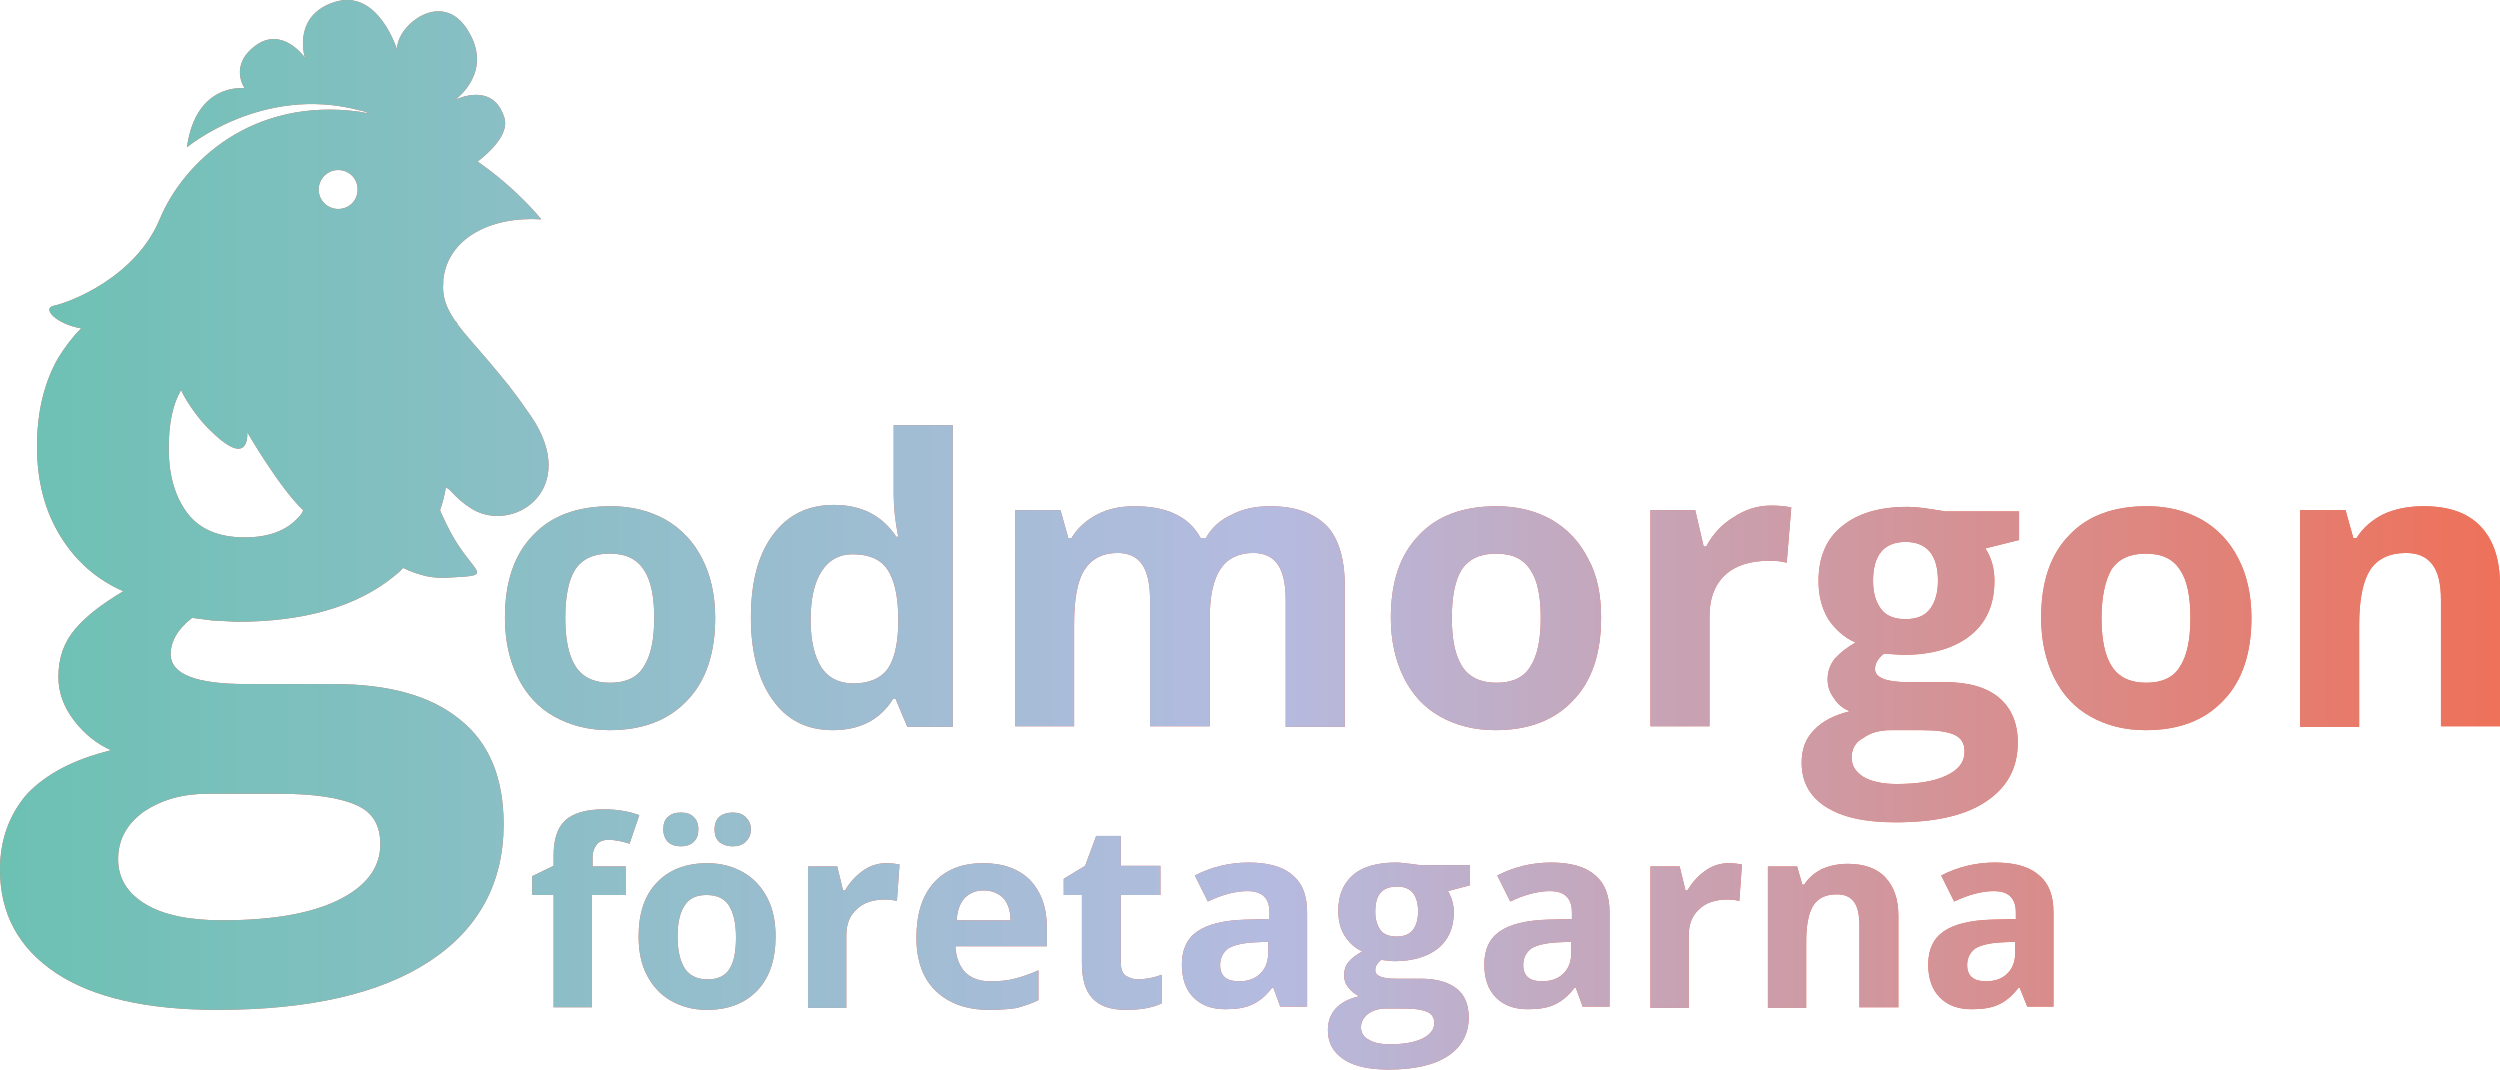 <?xml version="1.0" encoding="UTF-8"?>
<!-- Generator: Adobe Illustrator 27.8.1, SVG Export Plug-In . SVG Version: 6.00 Build 0)  -->
<svg xmlns="http://www.w3.org/2000/svg" xmlns:xlink="http://www.w3.org/1999/xlink" version="1.1" id="Lager_1" x="0px" y="0px" viewBox="0 0 385.2 164.8" style="enable-background:new 0 0 385.2 164.8;" xml:space="preserve">
<style type="text/css">
	.st0{fill:#ED6D53;}
	.st1{fill:url(#SVGID_1_);}
	.st2{fill:url(#SVGID_00000123399060325463540280000013567273853932144029_);}
	.st3{fill:url(#SVGID_00000129911642639493077830000015092883947702845871_);}
	.st4{fill:url(#SVGID_00000013874541323766985830000015276181577422229431_);}
	.st5{fill:url(#SVGID_00000180361422757690457350000015947695271161273022_);}
	.st6{fill:url(#SVGID_00000141415379386321439020000013800126496701931453_);}
	.st7{fill:url(#SVGID_00000118398552132360573990000012761068758429529251_);}
	.st8{fill:url(#SVGID_00000159434947002320546820000013241887256020765618_);}
	.st9{fill:url(#SVGID_00000162328298955683994130000001945102141050857144_);}
	.st10{fill:url(#SVGID_00000164473790386907521630000011978464805710744502_);}
	.st11{fill:url(#SVGID_00000134953288198491089500000017741595190991379123_);}
	.st12{fill:url(#SVGID_00000125568306291849135780000000006813663710829238_);}
	.st13{fill:url(#SVGID_00000106129111573903425540000007553257861709295761_);}
	.st14{fill:url(#SVGID_00000109021895242833360600000003391501879599693205_);}
	.st15{fill:url(#SVGID_00000121969819617177890550000005027276779641126562_);}
	.st16{fill:url(#SVGID_00000157991511907824272680000012176988978056405915_);}
	.st17{fill:url(#SVGID_00000091709592312884416400000016615115533796970429_);}
	.st18{fill:url(#SVGID_00000158723116352242107470000008817448482982897044_);}
	.st19{fill:url(#SVGID_00000057121778757209965570000014646266463770735022_);}
	.st20{fill:url(#SVGID_00000038405495611690377430000000662331021897756073_);}
</style>
<g>
	<g>
		<g>
			<path class="st0" d="M110.2,95.2c0,5.4-1.4,9.7-4.3,12.7c-2.9,3.1-6.9,4.6-12,4.6c-3.2,0-6-0.7-8.5-2.1s-4.3-3.4-5.6-6     c-1.3-2.6-2-5.7-2-9.2c0-5.5,1.4-9.7,4.3-12.7c2.8-3,6.8-4.5,12-4.5c3.2,0,6,0.7,8.5,2.1c2.4,1.4,4.3,3.4,5.6,6     C109.5,88.6,110.2,91.7,110.2,95.2z M87.1,95.2c0,3.3,0.5,5.8,1.6,7.5c1.1,1.7,2.9,2.5,5.3,2.5c2.4,0,4.2-0.8,5.2-2.5     c1.1-1.7,1.6-4.2,1.6-7.5c0-3.3-0.5-5.8-1.6-7.4c-1.1-1.7-2.8-2.5-5.3-2.5c-2.4,0-4.2,0.8-5.3,2.5C87.6,89.4,87.1,91.9,87.1,95.2     z"></path>
			<path class="st0" d="M128.3,112.5c-3.9,0-7-1.5-9.2-4.6c-2.2-3-3.4-7.3-3.4-12.7c0-5.5,1.1-9.7,3.4-12.8c2.3-3.1,5.4-4.6,9.4-4.6     c4.2,0,7.4,1.6,9.6,4.9h0.3c-0.5-2.5-0.7-4.7-0.7-6.7V65.5h9.1v46.5h-7l-1.8-4.3h-0.4C135.6,110.9,132.5,112.5,128.3,112.5z      M131.5,105.3c2.3,0,4-0.7,5.1-2c1.1-1.4,1.7-3.7,1.8-6.9v-1c0-3.6-0.6-6.1-1.7-7.7c-1.1-1.6-2.9-2.3-5.4-2.3     c-2,0-3.6,0.9-4.7,2.6c-1.1,1.7-1.7,4.2-1.7,7.5s0.6,5.7,1.7,7.4C127.7,104.5,129.3,105.3,131.5,105.3z"></path>
			<path class="st0" d="M186.3,111.9h-9.1V92.4c0-2.4-0.4-4.2-1.2-5.4c-0.8-1.2-2.1-1.8-3.8-1.8c-2.3,0-4,0.9-5.1,2.6     c-1.1,1.7-1.6,4.5-1.6,8.4v15.7h-9.1V78.6h7l1.2,4.3h0.5c0.9-1.5,2.2-2.7,3.9-3.6c1.7-0.9,3.6-1.3,5.8-1.3c5,0,8.4,1.6,10.2,4.9     h0.8c0.9-1.6,2.2-2.8,4-3.6c1.7-0.9,3.7-1.3,5.9-1.3c3.8,0,6.6,1,8.6,2.9c1.9,1.9,2.9,5.1,2.9,9.3v21.8h-9.1V92.4     c0-2.4-0.4-4.2-1.2-5.4c-0.8-1.2-2.1-1.8-3.8-1.8c-2.2,0-3.9,0.8-5,2.4c-1.1,1.6-1.7,4.1-1.7,7.6V111.9z"></path>
			<path class="st0" d="M246.7,95.2c0,5.4-1.4,9.7-4.3,12.7c-2.9,3.1-6.9,4.6-12,4.6c-3.2,0-6-0.7-8.5-2.1s-4.3-3.4-5.6-6     c-1.3-2.6-2-5.7-2-9.2c0-5.5,1.4-9.7,4.3-12.7c2.8-3,6.8-4.5,12-4.5c3.2,0,6,0.7,8.5,2.1c2.4,1.4,4.3,3.4,5.6,6     C246.1,88.6,246.7,91.7,246.7,95.2z M223.7,95.2c0,3.3,0.5,5.8,1.6,7.5c1.1,1.7,2.9,2.5,5.3,2.5c2.4,0,4.2-0.8,5.2-2.5     c1.1-1.7,1.6-4.2,1.6-7.5c0-3.3-0.5-5.8-1.6-7.4c-1.1-1.7-2.8-2.5-5.3-2.5c-2.4,0-4.2,0.8-5.3,2.5     C224.2,89.4,223.7,91.9,223.7,95.2z"></path>
			<path class="st0" d="M272.9,77.9c1.2,0,2.3,0.1,3.1,0.3l-0.7,8.5c-0.7-0.2-1.6-0.3-2.7-0.3c-2.9,0-5.2,0.7-6.8,2.2     c-1.6,1.5-2.4,3.6-2.4,6.3v17h-9.1V78.6h6.9l1.3,5.6h0.4c1-1.9,2.4-3.4,4.2-4.5C268.9,78.5,270.8,77.9,272.9,77.9z"></path>
			<path class="st0" d="M311.1,78.6v4.6l-5.2,1.3c1,1.5,1.4,3.2,1.4,5c0,3.6-1.2,6.4-3.7,8.4c-2.5,2-6,3-10.4,3l-1.6-0.1l-1.3-0.1     c-0.9,0.7-1.4,1.5-1.4,2.4c0,1.3,1.7,2,5,2h5.7c3.7,0,6.5,0.8,8.4,2.4c1.9,1.6,2.9,3.9,2.9,6.9c0,3.9-1.6,6.9-4.9,9.1     s-7.9,3.2-14,3.2c-4.7,0-8.2-0.8-10.7-2.4c-2.5-1.6-3.7-3.9-3.7-6.8c0-2,0.6-3.7,1.9-5c1.3-1.4,3.1-2.3,5.5-2.9     c-0.9-0.4-1.8-1-2.4-2c-0.7-0.9-1-1.9-1-2.9c0-1.3,0.4-2.3,1.1-3.2c0.7-0.8,1.8-1.7,3.2-2.5c-1.8-0.8-3.1-2-4.2-3.6     c-1-1.7-1.5-3.6-1.5-5.9c0-3.6,1.2-6.5,3.6-8.4c2.4-2,5.8-3,10.1-3c0.9,0,2,0.1,3.3,0.3c1.3,0.2,2.1,0.3,2.5,0.4H311.1z      M285.3,116.7c0,1.3,0.6,2.2,1.8,3c1.2,0.7,2.9,1.1,5.1,1.1c3.3,0,5.8-0.4,7.7-1.3c1.9-0.9,2.8-2.1,2.8-3.7     c0-1.3-0.5-2.1-1.6-2.6c-1.1-0.5-2.8-0.7-5.1-0.7h-4.7c-1.7,0-3.1,0.4-4.2,1.2C285.9,114.3,285.3,115.4,285.3,116.7z M288.6,89.5     c0,1.8,0.4,3.2,1.2,4.3c0.8,1.1,2.1,1.6,3.8,1.6c1.7,0,3-0.5,3.8-1.6c0.8-1.1,1.2-2.5,1.2-4.3c0-4-1.7-6-5-6     C290.3,83.5,288.6,85.5,288.6,89.5z"></path>
			<path class="st0" d="M346.9,95.2c0,5.4-1.4,9.7-4.3,12.7c-2.9,3.1-6.9,4.6-12,4.6c-3.2,0-6-0.7-8.5-2.1s-4.3-3.4-5.6-6     c-1.3-2.6-2-5.7-2-9.2c0-5.5,1.4-9.7,4.3-12.7c2.8-3,6.8-4.5,12-4.5c3.2,0,6,0.7,8.5,2.1c2.4,1.4,4.3,3.4,5.6,6     C346.2,88.6,346.9,91.7,346.9,95.2z M323.8,95.2c0,3.3,0.5,5.8,1.6,7.5c1.1,1.7,2.9,2.5,5.3,2.5c2.4,0,4.2-0.8,5.2-2.5     c1.1-1.7,1.6-4.2,1.6-7.5c0-3.3-0.5-5.8-1.6-7.4c-1.1-1.7-2.8-2.5-5.3-2.5c-2.4,0-4.2,0.8-5.3,2.5     C324.4,89.4,323.8,91.9,323.8,95.2z"></path>
			<path class="st0" d="M385.2,111.9h-9.1V92.4c0-2.4-0.4-4.2-1.3-5.4c-0.9-1.2-2.2-1.8-4.1-1.8c-2.5,0-4.4,0.9-5.5,2.6     c-1.1,1.7-1.7,4.5-1.7,8.5v15.7h-9.1V78.6h7l1.2,4.3h0.5c1-1.6,2.4-2.8,4.2-3.7c1.8-0.8,3.8-1.2,6.1-1.2c3.9,0,6.8,1,8.8,3.1     c2,2.1,3,5.1,3,9.1V111.9z"></path>
		</g>
		<g>
			<path class="st0" d="M96.3,137.9h-5.1v17.3h-5.9v-17.3h-3.3V135l3.3-1.6v-1.6c0-2.5,0.6-4.3,1.8-5.4c1.2-1.1,3.2-1.7,5.9-1.7     c2.1,0,3.9,0.3,5.5,0.9l-1.5,4.4c-1.2-0.4-2.3-0.6-3.3-0.6c-0.8,0-1.5,0.3-1.8,0.8c-0.4,0.5-0.6,1.1-0.6,1.9v1.4h5.1V137.9z"></path>
			<path class="st0" d="M119.5,144.3c0,3.5-0.9,6.3-2.8,8.3c-1.9,2-4.5,3-7.8,3c-2.1,0-3.9-0.5-5.5-1.4c-1.6-0.9-2.8-2.2-3.7-3.9     c-0.9-1.7-1.3-3.7-1.3-6c0-3.6,0.9-6.3,2.8-8.3c1.9-2,4.5-3,7.8-3c2.1,0,3.9,0.5,5.5,1.4c1.6,0.9,2.8,2.2,3.7,3.9     C119.1,140,119.5,142,119.5,144.3z M102.2,127.8c0-0.8,0.2-1.5,0.7-1.9c0.5-0.5,1.1-0.7,2-0.7c0.9,0,1.5,0.2,2,0.7     c0.5,0.5,0.7,1.1,0.7,1.9c0,0.8-0.2,1.4-0.7,1.9c-0.5,0.5-1.2,0.7-2,0.7c-0.8,0-1.5-0.2-2-0.7     C102.5,129.3,102.2,128.6,102.2,127.8z M104.4,144.3c0,2.2,0.4,3.8,1.1,4.9c0.7,1.1,1.9,1.7,3.5,1.7c1.6,0,2.7-0.5,3.4-1.6     c0.7-1.1,1-2.7,1-4.9c0-2.2-0.4-3.8-1.1-4.9c-0.7-1.1-1.9-1.6-3.4-1.6c-1.6,0-2.7,0.5-3.4,1.6     C104.8,140.5,104.4,142.1,104.4,144.3z M110.1,127.8c0-0.9,0.3-1.6,0.8-2c0.5-0.4,1.2-0.6,2-0.6c0.8,0,1.5,0.2,2,0.7     c0.5,0.5,0.8,1.1,0.8,1.9c0,0.8-0.3,1.4-0.8,1.9c-0.5,0.5-1.2,0.7-2,0.7c-0.8,0-1.4-0.2-2-0.6     C110.4,129.4,110.1,128.7,110.1,127.8z"></path>
			<path class="st0" d="M136.6,133c0.8,0,1.5,0.1,2,0.2l-0.4,5.6c-0.5-0.1-1.1-0.2-1.8-0.2c-1.9,0-3.4,0.5-4.4,1.5     c-1.1,1-1.6,2.3-1.6,4.1v11.1h-5.9v-21.8h4.5l0.9,3.7h0.3c0.7-1.2,1.6-2.2,2.7-3C134,133.4,135.2,133,136.6,133z"></path>
			<path class="st0" d="M152.4,155.6c-3.5,0-6.2-1-8.2-2.9c-2-1.9-3-4.7-3-8.2c0-3.7,0.9-6.5,2.7-8.5c1.8-2,4.3-3,7.6-3     c3.1,0,5.5,0.9,7.2,2.6c1.7,1.8,2.6,4.2,2.6,7.3v2.9h-14.1c0.1,1.7,0.6,3,1.5,4c0.9,0.9,2.2,1.4,3.9,1.4c1.3,0,2.6-0.1,3.7-0.4     c1.2-0.3,2.4-0.7,3.7-1.3v4.6c-1,0.5-2.2,0.9-3.3,1.2C155.5,155.5,154.1,155.6,152.4,155.6z M151.6,137.2c-1.3,0-2.2,0.4-3,1.2     c-0.7,0.8-1.1,1.9-1.2,3.4h8.3c0-1.5-0.4-2.6-1.1-3.4C153.8,137.6,152.8,137.2,151.6,137.2z"></path>
			<path class="st0" d="M175.3,150.9c1,0,2.3-0.2,3.7-0.7v4.4c-1.5,0.7-3.3,1-5.5,1c-2.4,0-4.1-0.6-5.2-1.8c-1.1-1.2-1.6-3-1.6-5.4     v-10.5h-2.8v-2.5l3.3-2l1.7-4.6h3.8v4.6h6.1v4.5h-6.1v10.5c0,0.8,0.2,1.5,0.7,1.9C173.9,150.6,174.5,150.9,175.3,150.9z"></path>
			<path class="st0" d="M197.3,155.2l-1.1-3H196c-1,1.3-2,2.1-3.1,2.6c-1.1,0.5-2.4,0.7-4.1,0.7c-2.1,0-3.7-0.6-4.9-1.8     c-1.2-1.2-1.8-2.9-1.8-5.1c0-2.3,0.8-4,2.4-5.1c1.6-1.1,4.1-1.7,7.3-1.8l3.8-0.1v-1c0-2.2-1.1-3.3-3.4-3.3     c-1.7,0-3.8,0.5-6.1,1.6l-2-4c2.5-1.3,5.3-2,8.3-2c2.9,0,5.2,0.6,6.7,1.9c1.6,1.3,2.3,3.2,2.3,5.8v14.5H197.3z M195.5,145.1     l-2.3,0.1c-1.7,0.1-3,0.4-3.9,0.9c-0.8,0.6-1.3,1.4-1.3,2.6c0,1.7,1,2.5,2.9,2.5c1.4,0,2.5-0.4,3.3-1.2c0.8-0.8,1.2-1.8,1.2-3.2     V145.1z"></path>
			<path class="st0" d="M226.5,133.4v3l-3.4,0.9c0.6,1,0.9,2.1,0.9,3.3c0,2.3-0.8,4.2-2.4,5.5c-1.6,1.3-3.9,2-6.8,2l-1.1-0.1     l-0.9-0.1c-0.6,0.5-0.9,1-0.9,1.6c0,0.9,1.1,1.3,3.3,1.3h3.7c2.4,0,4.2,0.5,5.5,1.5c1.3,1,1.9,2.5,1.9,4.5c0,2.5-1.1,4.5-3.2,5.9     c-2.1,1.4-5.2,2.1-9.1,2.1c-3,0-5.4-0.5-7-1.6c-1.6-1.1-2.4-2.5-2.4-4.5c0-1.3,0.4-2.4,1.2-3.3s2-1.5,3.6-1.9     c-0.6-0.3-1.1-0.7-1.6-1.3c-0.5-0.6-0.7-1.2-0.7-1.9c0-0.8,0.2-1.5,0.7-2.1c0.5-0.6,1.2-1.1,2.1-1.6c-1.1-0.5-2-1.3-2.7-2.4     c-0.7-1.1-1-2.4-1-3.9c0-2.4,0.8-4.2,2.3-5.5c1.5-1.3,3.8-1.9,6.6-1.9c0.6,0,1.3,0.1,2.2,0.2c0.8,0.1,1.4,0.2,1.6,0.2H226.5z      M209.7,158.3c0,0.8,0.4,1.5,1.2,1.9c0.8,0.5,1.9,0.7,3.3,0.7c2.1,0,3.8-0.3,5-0.9c1.2-0.6,1.8-1.4,1.8-2.4     c0-0.8-0.4-1.4-1.1-1.7c-0.7-0.3-1.8-0.5-3.3-0.5h-3.1c-1.1,0-2,0.3-2.7,0.8C210.1,156.8,209.7,157.4,209.7,158.3z M211.9,140.5     c0,1.2,0.3,2.1,0.8,2.8c0.5,0.7,1.4,1,2.5,1c1.1,0,1.9-0.3,2.5-1c0.5-0.7,0.8-1.6,0.8-2.8c0-2.6-1.1-3.9-3.2-3.9     C212.9,136.6,211.9,137.9,211.9,140.5z"></path>
			<path class="st0" d="M243.9,155.2l-1.1-3h-0.2c-1,1.3-2,2.1-3.1,2.6c-1.1,0.5-2.4,0.7-4.1,0.7c-2.1,0-3.7-0.6-4.9-1.8     c-1.2-1.2-1.8-2.9-1.8-5.1c0-2.3,0.8-4,2.4-5.1c1.6-1.1,4.1-1.7,7.3-1.8l3.8-0.1v-1c0-2.2-1.1-3.3-3.4-3.3     c-1.7,0-3.8,0.5-6.1,1.6l-2-4c2.5-1.3,5.3-2,8.3-2c2.9,0,5.2,0.6,6.7,1.9c1.6,1.3,2.3,3.2,2.3,5.8v14.5H243.9z M242.2,145.1     l-2.3,0.1c-1.7,0.1-3,0.4-3.9,0.9c-0.8,0.6-1.3,1.4-1.3,2.6c0,1.7,1,2.5,2.9,2.5c1.4,0,2.5-0.4,3.3-1.2c0.8-0.8,1.2-1.8,1.2-3.2     V145.1z"></path>
			<path class="st0" d="M266.4,133c0.8,0,1.5,0.1,2,0.2l-0.4,5.6c-0.5-0.1-1.1-0.2-1.8-0.2c-1.9,0-3.4,0.5-4.4,1.5     c-1.1,1-1.6,2.3-1.6,4.1v11.1h-5.9v-21.8h4.5l0.9,3.7h0.3c0.7-1.2,1.6-2.2,2.7-3C263.8,133.4,265,133,266.4,133z"></path>
			<path class="st0" d="M292.4,155.2h-5.9v-12.7c0-1.6-0.3-2.8-0.8-3.5c-0.6-0.8-1.4-1.2-2.7-1.2c-1.7,0-2.9,0.6-3.6,1.7     c-0.7,1.1-1.1,3-1.1,5.5v10.3h-5.9v-21.8h4.5l0.8,2.8h0.3c0.7-1.1,1.6-1.8,2.7-2.4c1.2-0.5,2.5-0.8,4-0.8c2.5,0,4.5,0.7,5.8,2.1     c1.3,1.4,2,3.3,2,5.9V155.2z"></path>
			<path class="st0" d="M312.4,155.2l-1.2-3h-0.2c-1,1.3-2,2.1-3.1,2.6c-1.1,0.5-2.4,0.7-4.1,0.7c-2.1,0-3.7-0.6-4.9-1.8     c-1.2-1.2-1.8-2.9-1.8-5.1c0-2.3,0.8-4,2.4-5.1c1.6-1.1,4.1-1.7,7.3-1.8l3.8-0.1v-1c0-2.2-1.1-3.3-3.4-3.3     c-1.7,0-3.8,0.5-6.1,1.6l-2-4c2.5-1.3,5.3-2,8.3-2c2.9,0,5.2,0.6,6.7,1.9c1.6,1.3,2.3,3.2,2.3,5.8v14.5H312.4z M310.6,145.1     l-2.3,0.1c-1.7,0.1-3,0.4-3.9,0.9c-0.8,0.6-1.3,1.4-1.3,2.6c0,1.7,1,2.5,2.9,2.5c1.4,0,2.5-0.4,3.3-1.2c0.8-0.8,1.2-1.8,1.2-3.2     V145.1z"></path>
		</g>
		<g>
			<path class="st0" d="M69.5,75.7c0.9,1,1.9,1.9,3.2,2.7c6.4,3.9,16.8-3,9.1-14.3c-1.1-1.6-2.1-3-3.2-4.4c-0.1-0.1-0.1-0.1-0.1-0.2     c-0.1-0.1-0.1-0.1-0.2-0.2c-1.2-1.5-2.3-2.8-3.4-4.1c-1.7-2-3.2-3.6-4.3-5.1c-0.1,0-0.1-0.1-0.1-0.2c-0.1-0.2-0.3-0.4-0.4-0.5     c0,0,0,0,0,0c-1.3-1.9-2-3.7-1.8-5.8c0-0.2,0-0.3,0-0.5c0.7-6.4,7.3-9.8,15.1-9.3c0,0-3.6-4.6-9.8-8.9c2.8-2.2,4.8-4.7,4.1-6.8     c-1.7-5.4-7-3-7.6-2.7c0.7-0.5,5.8-4.6,2-10.7c-4-6.6-11.2-0.6-10.9,3c0,0-2.9-9.5-9.6-7.4c-6.4,2-4.8,8.1-4.6,8.6     c-0.3-0.4-3.6-4.8-7.6-1.9c-4.2,3.1-1.7,6.6-1.7,6.6s-7.5-1-8.9,9.1c0,0,11.6-9.7,26.6-5.7c0.6,0.1,1.1,0.3,1.5,0.5     c-0.5-0.1-1.1-0.2-1.6-0.3C38.9,15,28.3,24.9,24.6,33.8c-3.7,8.9-13.8,12.8-16.3,13.3c-1.9,0.4,0.3,2.8,4.2,3.5     c-1.4,1.4-2.5,2.9-3.5,4.5v0c-2.2,3.8-3.3,8.4-3.3,13.7c0,5.3,1.2,9.9,3.6,13.8c2.4,3.9,5.6,6.7,9.7,8.5     c-3.2,1.9-5.7,3.8-7.4,5.8c-1.7,2-2.6,4.4-2.6,7.4c0,2.4,0.8,4.6,2.4,6.7c1.6,2.1,3.5,3.6,5.7,4.6c-5.7,1.4-9.9,3.6-12.9,6.7     C1.5,125.4,0,129.3,0,134c0,6.8,2.9,12.1,8.6,15.9c5.7,3.8,14,5.7,24.9,5.7c14.2,0,25.1-2.5,32.7-7.5c7.6-5,11.4-12.1,11.4-21.1     c0-7.1-2.2-12.5-6.7-16.1c-4.5-3.7-11-5.5-19.5-5.5H38c-7.8,0-11.7-1.5-11.7-4.6c0-2,1.1-3.9,3.3-5.6l3.1,0.4l3.8,0.2     c10.3,0,18.4-2.3,24.2-7c0.5-0.4,1-0.8,1.4-1.3c1.2,0.6,2.4,1,3.7,1.3c1.1,0.2,2.1,0.3,3.3,0.2c7.9-0.4,3.5-0.3-0.3-8.2     c-0.3-0.7-0.7-1.4-1-2.2c0.4-1.1,0.7-2.3,0.9-3.5C69.1,75.3,69.3,75.5,69.5,75.7z M32,122.3h11c5.3,0,9.3,0.6,11.8,1.7     c2.6,1.1,3.8,3.1,3.8,6.1c0,3.6-2.2,6.5-6.5,8.6c-4.3,2.1-10.3,3.1-17.9,3.1c-5,0-9-0.8-11.8-2.5c-2.8-1.7-4.2-4-4.2-6.9     c0-3,1.3-5.4,3.9-7.3C24.9,123.2,28.2,122.3,32,122.3z M46.5,79.1c-1.9,2.5-4.8,3.7-8.8,3.7c-3.9,0-6.9-1.2-8.8-3.7     c-1.9-2.5-2.9-5.8-2.9-10c0-3.8,0.6-6.8,1.9-9c0.5,1.1,1.2,2.2,2,3.3c0.8,1.1,1.7,2.2,2.8,3.2c5.9,5.7,5.4,0,5.4,0     s4.9,8.5,8.6,12C46.7,78.7,46.6,78.9,46.5,79.1z M52.1,32.2c-1.6,0-3-1.3-3-3c0-1.6,1.3-3,3-3c1.7,0,3,1.3,3,3     C55.1,30.9,53.8,32.2,52.1,32.2z"></path>
		</g>
	</g>
	<g>
		<g>
			<linearGradient id="SVGID_1_" gradientUnits="userSpaceOnUse" x1="0" y1="82.392" x2="385.239" y2="82.392">
				<stop offset="0" style="stop-color:#6CC1B3"></stop>
				<stop offset="0.508" style="stop-color:#B5BBE0"></stop>
				<stop offset="1" style="stop-color:#EE7159"></stop>
			</linearGradient>
			<path class="st1" d="M110.2,95.2c0,5.4-1.4,9.7-4.3,12.7c-2.9,3.1-6.9,4.6-12,4.6c-3.2,0-6-0.7-8.5-2.1s-4.3-3.4-5.6-6     c-1.3-2.6-2-5.7-2-9.2c0-5.5,1.4-9.7,4.3-12.7c2.8-3,6.8-4.5,12-4.5c3.2,0,6,0.7,8.5,2.1c2.4,1.4,4.3,3.4,5.6,6     C109.5,88.6,110.2,91.7,110.2,95.2z M87.1,95.2c0,3.3,0.5,5.8,1.6,7.5c1.1,1.7,2.9,2.5,5.3,2.5c2.4,0,4.2-0.8,5.2-2.5     c1.1-1.7,1.6-4.2,1.6-7.5c0-3.3-0.5-5.8-1.6-7.4c-1.1-1.7-2.8-2.5-5.3-2.5c-2.4,0-4.2,0.8-5.3,2.5C87.6,89.4,87.1,91.9,87.1,95.2     z"></path>
			
				<linearGradient id="SVGID_00000136411730466692404540000017399031074105171860_" gradientUnits="userSpaceOnUse" x1="0" y1="82.392" x2="385.239" y2="82.392">
				<stop offset="0" style="stop-color:#6CC1B3"></stop>
				<stop offset="0.508" style="stop-color:#B5BBE0"></stop>
				<stop offset="1" style="stop-color:#EE7159"></stop>
			</linearGradient>
			<path style="fill:url(#SVGID_00000136411730466692404540000017399031074105171860_);" d="M128.3,112.5c-3.9,0-7-1.5-9.2-4.6     c-2.2-3-3.4-7.3-3.4-12.7c0-5.5,1.1-9.7,3.4-12.8c2.3-3.1,5.4-4.6,9.4-4.6c4.2,0,7.4,1.6,9.6,4.9h0.3c-0.5-2.5-0.7-4.7-0.7-6.7     V65.5h9.1v46.5h-7l-1.8-4.3h-0.4C135.6,110.9,132.5,112.5,128.3,112.5z M131.5,105.3c2.3,0,4-0.7,5.1-2c1.1-1.4,1.7-3.7,1.8-6.9     v-1c0-3.6-0.6-6.1-1.7-7.7c-1.1-1.6-2.9-2.3-5.4-2.3c-2,0-3.6,0.9-4.7,2.6c-1.1,1.7-1.7,4.2-1.7,7.5s0.6,5.7,1.7,7.4     C127.7,104.5,129.3,105.3,131.5,105.3z"></path>
			
				<linearGradient id="SVGID_00000122702493544375654100000007835074055414176948_" gradientUnits="userSpaceOnUse" x1="0" y1="82.392" x2="385.239" y2="82.392">
				<stop offset="0" style="stop-color:#6CC1B3"></stop>
				<stop offset="0.508" style="stop-color:#B5BBE0"></stop>
				<stop offset="1" style="stop-color:#EE7159"></stop>
			</linearGradient>
			<path style="fill:url(#SVGID_00000122702493544375654100000007835074055414176948_);" d="M186.3,111.9h-9.1V92.4     c0-2.4-0.4-4.2-1.2-5.4c-0.8-1.2-2.1-1.8-3.8-1.8c-2.3,0-4,0.9-5.1,2.6c-1.1,1.7-1.6,4.5-1.6,8.4v15.7h-9.1V78.6h7l1.2,4.3h0.5     c0.9-1.5,2.2-2.7,3.9-3.6c1.7-0.9,3.6-1.3,5.8-1.3c5,0,8.4,1.6,10.2,4.9h0.8c0.9-1.6,2.2-2.8,4-3.6c1.7-0.9,3.7-1.3,5.9-1.3     c3.8,0,6.6,1,8.6,2.9c1.9,1.9,2.9,5.1,2.9,9.3v21.8h-9.1V92.4c0-2.4-0.4-4.2-1.2-5.4c-0.8-1.2-2.1-1.8-3.8-1.8     c-2.2,0-3.9,0.8-5,2.4c-1.1,1.6-1.7,4.1-1.7,7.6V111.9z"></path>
			
				<linearGradient id="SVGID_00000045607738913145254350000010865012331100652952_" gradientUnits="userSpaceOnUse" x1="0" y1="82.392" x2="385.239" y2="82.392">
				<stop offset="0" style="stop-color:#6CC1B3"></stop>
				<stop offset="0.508" style="stop-color:#B5BBE0"></stop>
				<stop offset="1" style="stop-color:#EE7159"></stop>
			</linearGradient>
			<path style="fill:url(#SVGID_00000045607738913145254350000010865012331100652952_);" d="M246.7,95.2c0,5.4-1.4,9.7-4.3,12.7     c-2.9,3.1-6.9,4.6-12,4.6c-3.2,0-6-0.7-8.5-2.1s-4.3-3.4-5.6-6c-1.3-2.6-2-5.7-2-9.2c0-5.5,1.4-9.7,4.3-12.7     c2.8-3,6.8-4.5,12-4.5c3.2,0,6,0.7,8.5,2.1c2.4,1.4,4.3,3.4,5.6,6C246.1,88.6,246.7,91.7,246.7,95.2z M223.7,95.2     c0,3.3,0.5,5.8,1.6,7.5c1.1,1.7,2.9,2.5,5.3,2.5c2.4,0,4.2-0.8,5.2-2.5c1.1-1.7,1.6-4.2,1.6-7.5c0-3.3-0.5-5.8-1.6-7.4     c-1.1-1.7-2.8-2.5-5.3-2.5c-2.4,0-4.2,0.8-5.3,2.5C224.2,89.4,223.7,91.9,223.7,95.2z"></path>
			
				<linearGradient id="SVGID_00000033350146475596135860000002896195846995539334_" gradientUnits="userSpaceOnUse" x1="0" y1="82.392" x2="385.239" y2="82.392">
				<stop offset="0" style="stop-color:#6CC1B3"></stop>
				<stop offset="0.508" style="stop-color:#B5BBE0"></stop>
				<stop offset="1" style="stop-color:#EE7159"></stop>
			</linearGradient>
			<path style="fill:url(#SVGID_00000033350146475596135860000002896195846995539334_);" d="M272.9,77.9c1.2,0,2.3,0.1,3.1,0.3     l-0.7,8.5c-0.7-0.2-1.6-0.3-2.7-0.3c-2.9,0-5.2,0.7-6.8,2.2c-1.6,1.5-2.4,3.6-2.4,6.3v17h-9.1V78.6h6.9l1.3,5.6h0.4     c1-1.9,2.4-3.4,4.2-4.5C268.9,78.5,270.8,77.9,272.9,77.9z"></path>
			
				<linearGradient id="SVGID_00000153686663609402908300000000021815500354408122_" gradientUnits="userSpaceOnUse" x1="0" y1="82.392" x2="385.239" y2="82.392">
				<stop offset="0" style="stop-color:#6CC1B3"></stop>
				<stop offset="0.508" style="stop-color:#B5BBE0"></stop>
				<stop offset="1" style="stop-color:#EE7159"></stop>
			</linearGradient>
			<path style="fill:url(#SVGID_00000153686663609402908300000000021815500354408122_);" d="M311.1,78.6v4.6l-5.2,1.3     c1,1.5,1.4,3.2,1.4,5c0,3.6-1.2,6.4-3.7,8.4c-2.5,2-6,3-10.4,3l-1.6-0.1l-1.3-0.1c-0.9,0.7-1.4,1.5-1.4,2.4c0,1.3,1.7,2,5,2h5.7     c3.7,0,6.5,0.8,8.4,2.4c1.9,1.6,2.9,3.9,2.9,6.9c0,3.9-1.6,6.9-4.9,9.1s-7.9,3.2-14,3.2c-4.7,0-8.2-0.8-10.7-2.4     c-2.5-1.6-3.7-3.9-3.7-6.8c0-2,0.6-3.7,1.9-5c1.3-1.4,3.1-2.3,5.5-2.9c-0.9-0.4-1.8-1-2.4-2c-0.7-0.9-1-1.9-1-2.9     c0-1.3,0.4-2.3,1.1-3.2c0.7-0.8,1.8-1.7,3.2-2.5c-1.8-0.8-3.1-2-4.2-3.6c-1-1.7-1.5-3.6-1.5-5.9c0-3.6,1.2-6.5,3.6-8.4     c2.4-2,5.8-3,10.1-3c0.9,0,2,0.1,3.3,0.3c1.3,0.2,2.1,0.3,2.5,0.4H311.1z M285.3,116.7c0,1.3,0.6,2.2,1.8,3     c1.2,0.7,2.9,1.1,5.1,1.1c3.3,0,5.8-0.4,7.7-1.3c1.9-0.9,2.8-2.1,2.8-3.7c0-1.3-0.5-2.1-1.6-2.6c-1.1-0.5-2.8-0.7-5.1-0.7h-4.7     c-1.7,0-3.1,0.4-4.2,1.2C285.9,114.3,285.3,115.4,285.3,116.7z M288.6,89.5c0,1.8,0.4,3.2,1.2,4.3c0.8,1.1,2.1,1.6,3.8,1.6     c1.7,0,3-0.5,3.8-1.6c0.8-1.1,1.2-2.5,1.2-4.3c0-4-1.7-6-5-6C290.3,83.5,288.6,85.5,288.6,89.5z"></path>
			
				<linearGradient id="SVGID_00000097464718302926605560000007227395714468581784_" gradientUnits="userSpaceOnUse" x1="0" y1="82.392" x2="385.239" y2="82.392">
				<stop offset="0" style="stop-color:#6CC1B3"></stop>
				<stop offset="0.508" style="stop-color:#B5BBE0"></stop>
				<stop offset="1" style="stop-color:#EE7159"></stop>
			</linearGradient>
			<path style="fill:url(#SVGID_00000097464718302926605560000007227395714468581784_);" d="M346.9,95.2c0,5.4-1.4,9.7-4.3,12.7     c-2.9,3.1-6.9,4.6-12,4.6c-3.2,0-6-0.7-8.5-2.1s-4.3-3.4-5.6-6c-1.3-2.6-2-5.7-2-9.2c0-5.5,1.4-9.7,4.3-12.7     c2.8-3,6.8-4.5,12-4.5c3.2,0,6,0.7,8.5,2.1c2.4,1.4,4.3,3.4,5.6,6C346.2,88.6,346.9,91.7,346.9,95.2z M323.8,95.2     c0,3.3,0.5,5.8,1.6,7.5c1.1,1.7,2.9,2.5,5.3,2.5c2.4,0,4.2-0.8,5.2-2.5c1.1-1.7,1.6-4.2,1.6-7.5c0-3.3-0.5-5.8-1.6-7.4     c-1.1-1.7-2.8-2.5-5.3-2.5c-2.4,0-4.2,0.8-5.3,2.5C324.4,89.4,323.8,91.9,323.8,95.2z"></path>
			
				<linearGradient id="SVGID_00000161614517999403287120000017297233615224921789_" gradientUnits="userSpaceOnUse" x1="0" y1="82.392" x2="385.239" y2="82.392">
				<stop offset="0" style="stop-color:#6CC1B3"></stop>
				<stop offset="0.508" style="stop-color:#B5BBE0"></stop>
				<stop offset="1" style="stop-color:#EE7159"></stop>
			</linearGradient>
			<path style="fill:url(#SVGID_00000161614517999403287120000017297233615224921789_);" d="M385.2,111.9h-9.1V92.4     c0-2.4-0.4-4.2-1.3-5.4c-0.9-1.2-2.2-1.8-4.1-1.8c-2.5,0-4.4,0.9-5.5,2.6c-1.1,1.7-1.7,4.5-1.7,8.5v15.7h-9.1V78.6h7l1.2,4.3h0.5     c1-1.6,2.4-2.8,4.2-3.7c1.8-0.8,3.8-1.2,6.1-1.2c3.9,0,6.8,1,8.8,3.1c2,2.1,3,5.1,3,9.1V111.9z"></path>
		</g>
		<g>
			
				<linearGradient id="SVGID_00000173870481102457842190000017452292352158802564_" gradientUnits="userSpaceOnUse" x1="0" y1="82.392" x2="385.239" y2="82.392">
				<stop offset="0" style="stop-color:#6CC1B3"></stop>
				<stop offset="0.508" style="stop-color:#B5BBE0"></stop>
				<stop offset="1" style="stop-color:#EE7159"></stop>
			</linearGradient>
			<path style="fill:url(#SVGID_00000173870481102457842190000017452292352158802564_);" d="M96.3,137.9h-5.1v17.3h-5.9v-17.3h-3.3     V135l3.3-1.6v-1.6c0-2.5,0.6-4.3,1.8-5.4c1.2-1.1,3.2-1.7,5.9-1.7c2.1,0,3.9,0.3,5.5,0.9l-1.5,4.4c-1.2-0.4-2.3-0.6-3.3-0.6     c-0.8,0-1.5,0.3-1.8,0.8c-0.4,0.5-0.6,1.1-0.6,1.9v1.4h5.1V137.9z"></path>
			
				<linearGradient id="SVGID_00000063621800423174575890000000644336160341029809_" gradientUnits="userSpaceOnUse" x1="0" y1="82.392" x2="385.239" y2="82.392">
				<stop offset="0" style="stop-color:#6CC1B3"></stop>
				<stop offset="0.508" style="stop-color:#B5BBE0"></stop>
				<stop offset="1" style="stop-color:#EE7159"></stop>
			</linearGradient>
			<path style="fill:url(#SVGID_00000063621800423174575890000000644336160341029809_);" d="M119.5,144.3c0,3.5-0.9,6.3-2.8,8.3     c-1.9,2-4.5,3-7.8,3c-2.1,0-3.9-0.5-5.5-1.4c-1.6-0.9-2.8-2.2-3.7-3.9c-0.9-1.7-1.3-3.7-1.3-6c0-3.6,0.9-6.3,2.8-8.3     c1.9-2,4.5-3,7.8-3c2.1,0,3.9,0.5,5.5,1.4c1.6,0.9,2.8,2.2,3.7,3.9C119.1,140,119.5,142,119.5,144.3z M102.2,127.8     c0-0.8,0.2-1.5,0.7-1.9c0.5-0.5,1.1-0.7,2-0.7c0.9,0,1.5,0.2,2,0.7c0.5,0.5,0.7,1.1,0.7,1.9c0,0.8-0.2,1.4-0.7,1.9     c-0.5,0.5-1.2,0.7-2,0.7c-0.8,0-1.5-0.2-2-0.7C102.5,129.3,102.2,128.6,102.2,127.8z M104.4,144.3c0,2.2,0.4,3.8,1.1,4.9     c0.7,1.1,1.9,1.7,3.5,1.7c1.6,0,2.7-0.5,3.4-1.6c0.7-1.1,1-2.7,1-4.9c0-2.2-0.4-3.8-1.1-4.9c-0.7-1.1-1.9-1.6-3.4-1.6     c-1.6,0-2.7,0.5-3.4,1.6C104.8,140.5,104.4,142.1,104.4,144.3z M110.1,127.8c0-0.9,0.3-1.6,0.8-2c0.5-0.4,1.2-0.6,2-0.6     c0.8,0,1.5,0.2,2,0.7c0.5,0.5,0.8,1.1,0.8,1.9c0,0.8-0.3,1.4-0.8,1.9c-0.5,0.5-1.2,0.7-2,0.7c-0.8,0-1.4-0.2-2-0.6     C110.4,129.4,110.1,128.7,110.1,127.8z"></path>
			
				<linearGradient id="SVGID_00000084491312065144260830000003135274316934706317_" gradientUnits="userSpaceOnUse" x1="0" y1="82.392" x2="385.239" y2="82.392">
				<stop offset="0" style="stop-color:#6CC1B3"></stop>
				<stop offset="0.508" style="stop-color:#B5BBE0"></stop>
				<stop offset="1" style="stop-color:#EE7159"></stop>
			</linearGradient>
			<path style="fill:url(#SVGID_00000084491312065144260830000003135274316934706317_);" d="M136.6,133c0.8,0,1.5,0.1,2,0.2     l-0.4,5.6c-0.5-0.1-1.1-0.2-1.8-0.2c-1.9,0-3.4,0.5-4.4,1.5c-1.1,1-1.6,2.3-1.6,4.1v11.1h-5.9v-21.8h4.5l0.9,3.7h0.3     c0.7-1.2,1.6-2.2,2.7-3C134,133.4,135.2,133,136.6,133z"></path>
			
				<linearGradient id="SVGID_00000014627448242103678440000006239248972146365068_" gradientUnits="userSpaceOnUse" x1="0" y1="82.392" x2="385.239" y2="82.392">
				<stop offset="0" style="stop-color:#6CC1B3"></stop>
				<stop offset="0.508" style="stop-color:#B5BBE0"></stop>
				<stop offset="1" style="stop-color:#EE7159"></stop>
			</linearGradient>
			<path style="fill:url(#SVGID_00000014627448242103678440000006239248972146365068_);" d="M152.4,155.6c-3.5,0-6.2-1-8.2-2.9     c-2-1.9-3-4.7-3-8.2c0-3.7,0.9-6.5,2.7-8.5c1.8-2,4.3-3,7.6-3c3.1,0,5.5,0.9,7.2,2.6c1.7,1.8,2.6,4.2,2.6,7.3v2.9h-14.1     c0.1,1.7,0.6,3,1.5,4c0.9,0.9,2.2,1.4,3.9,1.4c1.3,0,2.6-0.1,3.7-0.4c1.2-0.3,2.4-0.7,3.7-1.3v4.6c-1,0.5-2.2,0.9-3.3,1.2     C155.5,155.5,154.1,155.6,152.4,155.6z M151.6,137.2c-1.3,0-2.2,0.4-3,1.2c-0.7,0.8-1.1,1.9-1.2,3.4h8.3c0-1.5-0.4-2.6-1.1-3.4     C153.8,137.6,152.8,137.2,151.6,137.2z"></path>
			
				<linearGradient id="SVGID_00000005263635223882013420000001027079031663782796_" gradientUnits="userSpaceOnUse" x1="0" y1="82.392" x2="385.239" y2="82.392">
				<stop offset="0" style="stop-color:#6CC1B3"></stop>
				<stop offset="0.508" style="stop-color:#B5BBE0"></stop>
				<stop offset="1" style="stop-color:#EE7159"></stop>
			</linearGradient>
			<path style="fill:url(#SVGID_00000005263635223882013420000001027079031663782796_);" d="M175.3,150.9c1,0,2.3-0.2,3.7-0.7v4.4     c-1.5,0.7-3.3,1-5.5,1c-2.4,0-4.1-0.6-5.2-1.8c-1.1-1.2-1.6-3-1.6-5.4v-10.5h-2.8v-2.5l3.3-2l1.7-4.6h3.8v4.6h6.1v4.5h-6.1v10.5     c0,0.8,0.2,1.5,0.7,1.9C173.9,150.6,174.5,150.9,175.3,150.9z"></path>
			
				<linearGradient id="SVGID_00000047781098450342724710000017363731069414187415_" gradientUnits="userSpaceOnUse" x1="0" y1="82.392" x2="385.239" y2="82.392">
				<stop offset="0" style="stop-color:#6CC1B3"></stop>
				<stop offset="0.508" style="stop-color:#B5BBE0"></stop>
				<stop offset="1" style="stop-color:#EE7159"></stop>
			</linearGradient>
			<path style="fill:url(#SVGID_00000047781098450342724710000017363731069414187415_);" d="M197.3,155.2l-1.1-3H196     c-1,1.3-2,2.1-3.1,2.6c-1.1,0.5-2.4,0.7-4.1,0.7c-2.1,0-3.7-0.6-4.9-1.8c-1.2-1.2-1.8-2.9-1.8-5.1c0-2.3,0.8-4,2.4-5.1     c1.6-1.1,4.1-1.7,7.3-1.8l3.8-0.1v-1c0-2.2-1.1-3.3-3.4-3.3c-1.7,0-3.8,0.5-6.1,1.6l-2-4c2.5-1.3,5.3-2,8.3-2     c2.9,0,5.2,0.6,6.7,1.9c1.6,1.3,2.3,3.2,2.3,5.8v14.5H197.3z M195.5,145.1l-2.3,0.1c-1.7,0.1-3,0.4-3.9,0.9     c-0.8,0.6-1.3,1.4-1.3,2.6c0,1.7,1,2.5,2.9,2.5c1.4,0,2.5-0.4,3.3-1.2c0.8-0.8,1.2-1.8,1.2-3.2V145.1z"></path>
			
				<linearGradient id="SVGID_00000159439756066527063370000016180922816921545352_" gradientUnits="userSpaceOnUse" x1="0" y1="82.392" x2="385.239" y2="82.392">
				<stop offset="0" style="stop-color:#6CC1B3"></stop>
				<stop offset="0.508" style="stop-color:#B5BBE0"></stop>
				<stop offset="1" style="stop-color:#EE7159"></stop>
			</linearGradient>
			<path style="fill:url(#SVGID_00000159439756066527063370000016180922816921545352_);" d="M226.5,133.4v3l-3.4,0.9     c0.6,1,0.9,2.1,0.9,3.3c0,2.3-0.8,4.2-2.4,5.5c-1.6,1.3-3.9,2-6.8,2l-1.1-0.1l-0.9-0.1c-0.6,0.5-0.9,1-0.9,1.6     c0,0.9,1.1,1.3,3.3,1.3h3.7c2.4,0,4.2,0.5,5.5,1.5c1.3,1,1.9,2.5,1.9,4.5c0,2.5-1.1,4.5-3.2,5.9c-2.1,1.4-5.2,2.1-9.1,2.1     c-3,0-5.4-0.5-7-1.6c-1.6-1.1-2.4-2.5-2.4-4.5c0-1.3,0.4-2.4,1.2-3.3s2-1.5,3.6-1.9c-0.6-0.3-1.1-0.7-1.6-1.3     c-0.5-0.6-0.7-1.2-0.7-1.9c0-0.8,0.2-1.5,0.7-2.1c0.5-0.6,1.2-1.1,2.1-1.6c-1.1-0.5-2-1.3-2.7-2.4c-0.7-1.1-1-2.4-1-3.9     c0-2.4,0.8-4.2,2.3-5.5c1.5-1.3,3.8-1.9,6.6-1.9c0.6,0,1.3,0.1,2.2,0.2c0.8,0.1,1.4,0.2,1.6,0.2H226.5z M209.7,158.3     c0,0.8,0.4,1.5,1.2,1.9c0.8,0.5,1.9,0.7,3.3,0.7c2.1,0,3.8-0.3,5-0.9c1.2-0.6,1.8-1.4,1.8-2.4c0-0.8-0.4-1.4-1.1-1.7     c-0.7-0.3-1.8-0.5-3.3-0.5h-3.1c-1.1,0-2,0.3-2.7,0.8C210.1,156.8,209.7,157.4,209.7,158.3z M211.9,140.5c0,1.2,0.3,2.1,0.8,2.8     c0.5,0.7,1.4,1,2.5,1c1.1,0,1.9-0.3,2.5-1c0.5-0.7,0.8-1.6,0.8-2.8c0-2.6-1.1-3.9-3.2-3.9C212.9,136.6,211.9,137.9,211.9,140.5z"></path>
			
				<linearGradient id="SVGID_00000009582410009964235320000013163510181750284204_" gradientUnits="userSpaceOnUse" x1="0" y1="82.392" x2="385.239" y2="82.392">
				<stop offset="0" style="stop-color:#6CC1B3"></stop>
				<stop offset="0.508" style="stop-color:#B5BBE0"></stop>
				<stop offset="1" style="stop-color:#EE7159"></stop>
			</linearGradient>
			<path style="fill:url(#SVGID_00000009582410009964235320000013163510181750284204_);" d="M243.9,155.2l-1.1-3h-0.2     c-1,1.3-2,2.1-3.1,2.6c-1.1,0.5-2.4,0.7-4.1,0.7c-2.1,0-3.7-0.6-4.9-1.8c-1.2-1.2-1.8-2.9-1.8-5.1c0-2.3,0.8-4,2.4-5.1     c1.6-1.1,4.1-1.7,7.3-1.8l3.8-0.1v-1c0-2.2-1.1-3.3-3.4-3.3c-1.7,0-3.8,0.5-6.1,1.6l-2-4c2.5-1.3,5.3-2,8.3-2     c2.9,0,5.2,0.6,6.7,1.9c1.6,1.3,2.3,3.2,2.3,5.8v14.5H243.9z M242.2,145.1l-2.3,0.1c-1.7,0.1-3,0.4-3.9,0.9     c-0.8,0.6-1.3,1.4-1.3,2.6c0,1.7,1,2.5,2.9,2.5c1.4,0,2.5-0.4,3.3-1.2c0.8-0.8,1.2-1.8,1.2-3.2V145.1z"></path>
			
				<linearGradient id="SVGID_00000047039437229581477780000014531748772684029059_" gradientUnits="userSpaceOnUse" x1="0" y1="82.392" x2="385.239" y2="82.392">
				<stop offset="0" style="stop-color:#6CC1B3"></stop>
				<stop offset="0.508" style="stop-color:#B5BBE0"></stop>
				<stop offset="1" style="stop-color:#EE7159"></stop>
			</linearGradient>
			<path style="fill:url(#SVGID_00000047039437229581477780000014531748772684029059_);" d="M266.4,133c0.8,0,1.5,0.1,2,0.2     l-0.4,5.6c-0.5-0.1-1.1-0.2-1.8-0.2c-1.9,0-3.4,0.5-4.4,1.5c-1.1,1-1.6,2.3-1.6,4.1v11.1h-5.9v-21.8h4.5l0.9,3.7h0.3     c0.7-1.2,1.6-2.2,2.7-3C263.8,133.4,265,133,266.4,133z"></path>
			
				<linearGradient id="SVGID_00000168114087775848406620000007925505409147809158_" gradientUnits="userSpaceOnUse" x1="0" y1="82.392" x2="385.239" y2="82.392">
				<stop offset="0" style="stop-color:#6CC1B3"></stop>
				<stop offset="0.508" style="stop-color:#B5BBE0"></stop>
				<stop offset="1" style="stop-color:#EE7159"></stop>
			</linearGradient>
			<path style="fill:url(#SVGID_00000168114087775848406620000007925505409147809158_);" d="M292.4,155.2h-5.9v-12.7     c0-1.6-0.3-2.8-0.8-3.5c-0.6-0.8-1.4-1.2-2.7-1.2c-1.7,0-2.9,0.6-3.6,1.7c-0.7,1.1-1.1,3-1.1,5.5v10.3h-5.9v-21.8h4.5l0.8,2.8     h0.3c0.7-1.1,1.6-1.8,2.7-2.4c1.2-0.5,2.5-0.8,4-0.8c2.5,0,4.5,0.7,5.8,2.1c1.3,1.4,2,3.3,2,5.9V155.2z"></path>
			
				<linearGradient id="SVGID_00000083083091890472558270000009292172270686748557_" gradientUnits="userSpaceOnUse" x1="0" y1="82.392" x2="385.239" y2="82.392">
				<stop offset="0" style="stop-color:#6CC1B3"></stop>
				<stop offset="0.508" style="stop-color:#B5BBE0"></stop>
				<stop offset="1" style="stop-color:#EE7159"></stop>
			</linearGradient>
			<path style="fill:url(#SVGID_00000083083091890472558270000009292172270686748557_);" d="M312.4,155.2l-1.2-3h-0.2     c-1,1.3-2,2.1-3.1,2.6c-1.1,0.5-2.4,0.7-4.1,0.7c-2.1,0-3.7-0.6-4.9-1.8c-1.2-1.2-1.8-2.9-1.8-5.1c0-2.3,0.8-4,2.4-5.1     c1.6-1.1,4.1-1.7,7.3-1.8l3.8-0.1v-1c0-2.2-1.1-3.3-3.4-3.3c-1.7,0-3.8,0.5-6.1,1.6l-2-4c2.5-1.3,5.3-2,8.3-2     c2.9,0,5.2,0.6,6.7,1.9c1.6,1.3,2.3,3.2,2.3,5.8v14.5H312.4z M310.6,145.1l-2.3,0.1c-1.7,0.1-3,0.4-3.9,0.9     c-0.8,0.6-1.3,1.4-1.3,2.6c0,1.7,1,2.5,2.9,2.5c1.4,0,2.5-0.4,3.3-1.2c0.8-0.8,1.2-1.8,1.2-3.2V145.1z"></path>
		</g>
		<g>
			
				<linearGradient id="SVGID_00000001638645548591240870000010850574762396688282_" gradientUnits="userSpaceOnUse" x1="0" y1="82.392" x2="385.239" y2="82.392">
				<stop offset="0" style="stop-color:#6CC1B3"></stop>
				<stop offset="0.508" style="stop-color:#B5BBE0"></stop>
				<stop offset="1" style="stop-color:#EE7159"></stop>
			</linearGradient>
			<path style="fill:url(#SVGID_00000001638645548591240870000010850574762396688282_);" d="M69.5,75.7c0.9,1,1.9,1.9,3.2,2.7     c6.4,3.9,16.8-3,9.1-14.3c-1.1-1.6-2.1-3-3.2-4.4c-0.1-0.1-0.1-0.1-0.1-0.2c-0.1-0.1-0.1-0.1-0.2-0.2c-1.2-1.5-2.3-2.8-3.4-4.1     c-1.7-2-3.2-3.6-4.3-5.1c-0.1,0-0.1-0.1-0.1-0.2c-0.1-0.2-0.3-0.4-0.4-0.5c0,0,0,0,0,0c-1.3-1.9-2-3.7-1.8-5.8c0-0.2,0-0.3,0-0.5     c0.7-6.4,7.3-9.8,15.1-9.3c0,0-3.6-4.6-9.8-8.9c2.8-2.2,4.8-4.7,4.1-6.8c-1.7-5.4-7-3-7.6-2.7c0.7-0.5,5.8-4.6,2-10.7     c-4-6.6-11.2-0.6-10.9,3c0,0-2.9-9.5-9.6-7.4c-6.4,2-4.8,8.1-4.6,8.6c-0.3-0.4-3.6-4.8-7.6-1.9c-4.2,3.1-1.7,6.6-1.7,6.6     s-7.5-1-8.9,9.1c0,0,11.6-9.7,26.6-5.7c0.6,0.1,1.1,0.3,1.5,0.5c-0.5-0.1-1.1-0.2-1.6-0.3C38.9,15,28.3,24.9,24.6,33.8     c-3.7,8.9-13.8,12.8-16.3,13.3c-1.9,0.4,0.3,2.8,4.2,3.5c-1.4,1.4-2.5,2.9-3.5,4.5v0c-2.2,3.8-3.3,8.4-3.3,13.7     c0,5.3,1.2,9.9,3.6,13.8c2.4,3.9,5.6,6.7,9.7,8.5c-3.2,1.9-5.7,3.8-7.4,5.8c-1.7,2-2.6,4.4-2.6,7.4c0,2.4,0.8,4.6,2.4,6.7     c1.6,2.1,3.5,3.6,5.7,4.6c-5.7,1.4-9.9,3.6-12.9,6.7C1.5,125.4,0,129.3,0,134c0,6.8,2.9,12.1,8.6,15.9c5.7,3.8,14,5.7,24.9,5.7     c14.2,0,25.1-2.5,32.7-7.5c7.6-5,11.4-12.1,11.4-21.1c0-7.1-2.2-12.5-6.7-16.1c-4.5-3.7-11-5.5-19.5-5.5H38     c-7.8,0-11.7-1.5-11.7-4.6c0-2,1.1-3.9,3.3-5.6l3.1,0.4l3.8,0.2c10.3,0,18.4-2.3,24.2-7c0.5-0.4,1-0.8,1.4-1.3     c1.2,0.6,2.4,1,3.7,1.3c1.1,0.2,2.1,0.3,3.3,0.2c7.9-0.4,3.5-0.3-0.3-8.2c-0.3-0.7-0.7-1.4-1-2.2c0.4-1.1,0.7-2.3,0.9-3.5     C69.1,75.3,69.3,75.5,69.5,75.7z M32,122.3h11c5.3,0,9.3,0.6,11.8,1.7c2.6,1.1,3.8,3.1,3.8,6.1c0,3.6-2.2,6.5-6.5,8.6     c-4.3,2.1-10.3,3.1-17.9,3.1c-5,0-9-0.8-11.8-2.5c-2.8-1.7-4.2-4-4.2-6.9c0-3,1.3-5.4,3.9-7.3C24.9,123.2,28.2,122.3,32,122.3z      M46.5,79.1c-1.9,2.5-4.8,3.7-8.8,3.7c-3.9,0-6.9-1.2-8.8-3.7c-1.9-2.5-2.9-5.8-2.9-10c0-3.8,0.6-6.8,1.9-9     c0.5,1.1,1.2,2.2,2,3.3c0.8,1.1,1.7,2.2,2.8,3.2c5.9,5.7,5.4,0,5.4,0s4.9,8.5,8.6,12C46.7,78.7,46.6,78.9,46.5,79.1z M52.1,32.2     c-1.6,0-3-1.3-3-3c0-1.6,1.3-3,3-3c1.7,0,3,1.3,3,3C55.1,30.9,53.8,32.2,52.1,32.2z"></path>
		</g>
	</g>
</g>
</svg>
